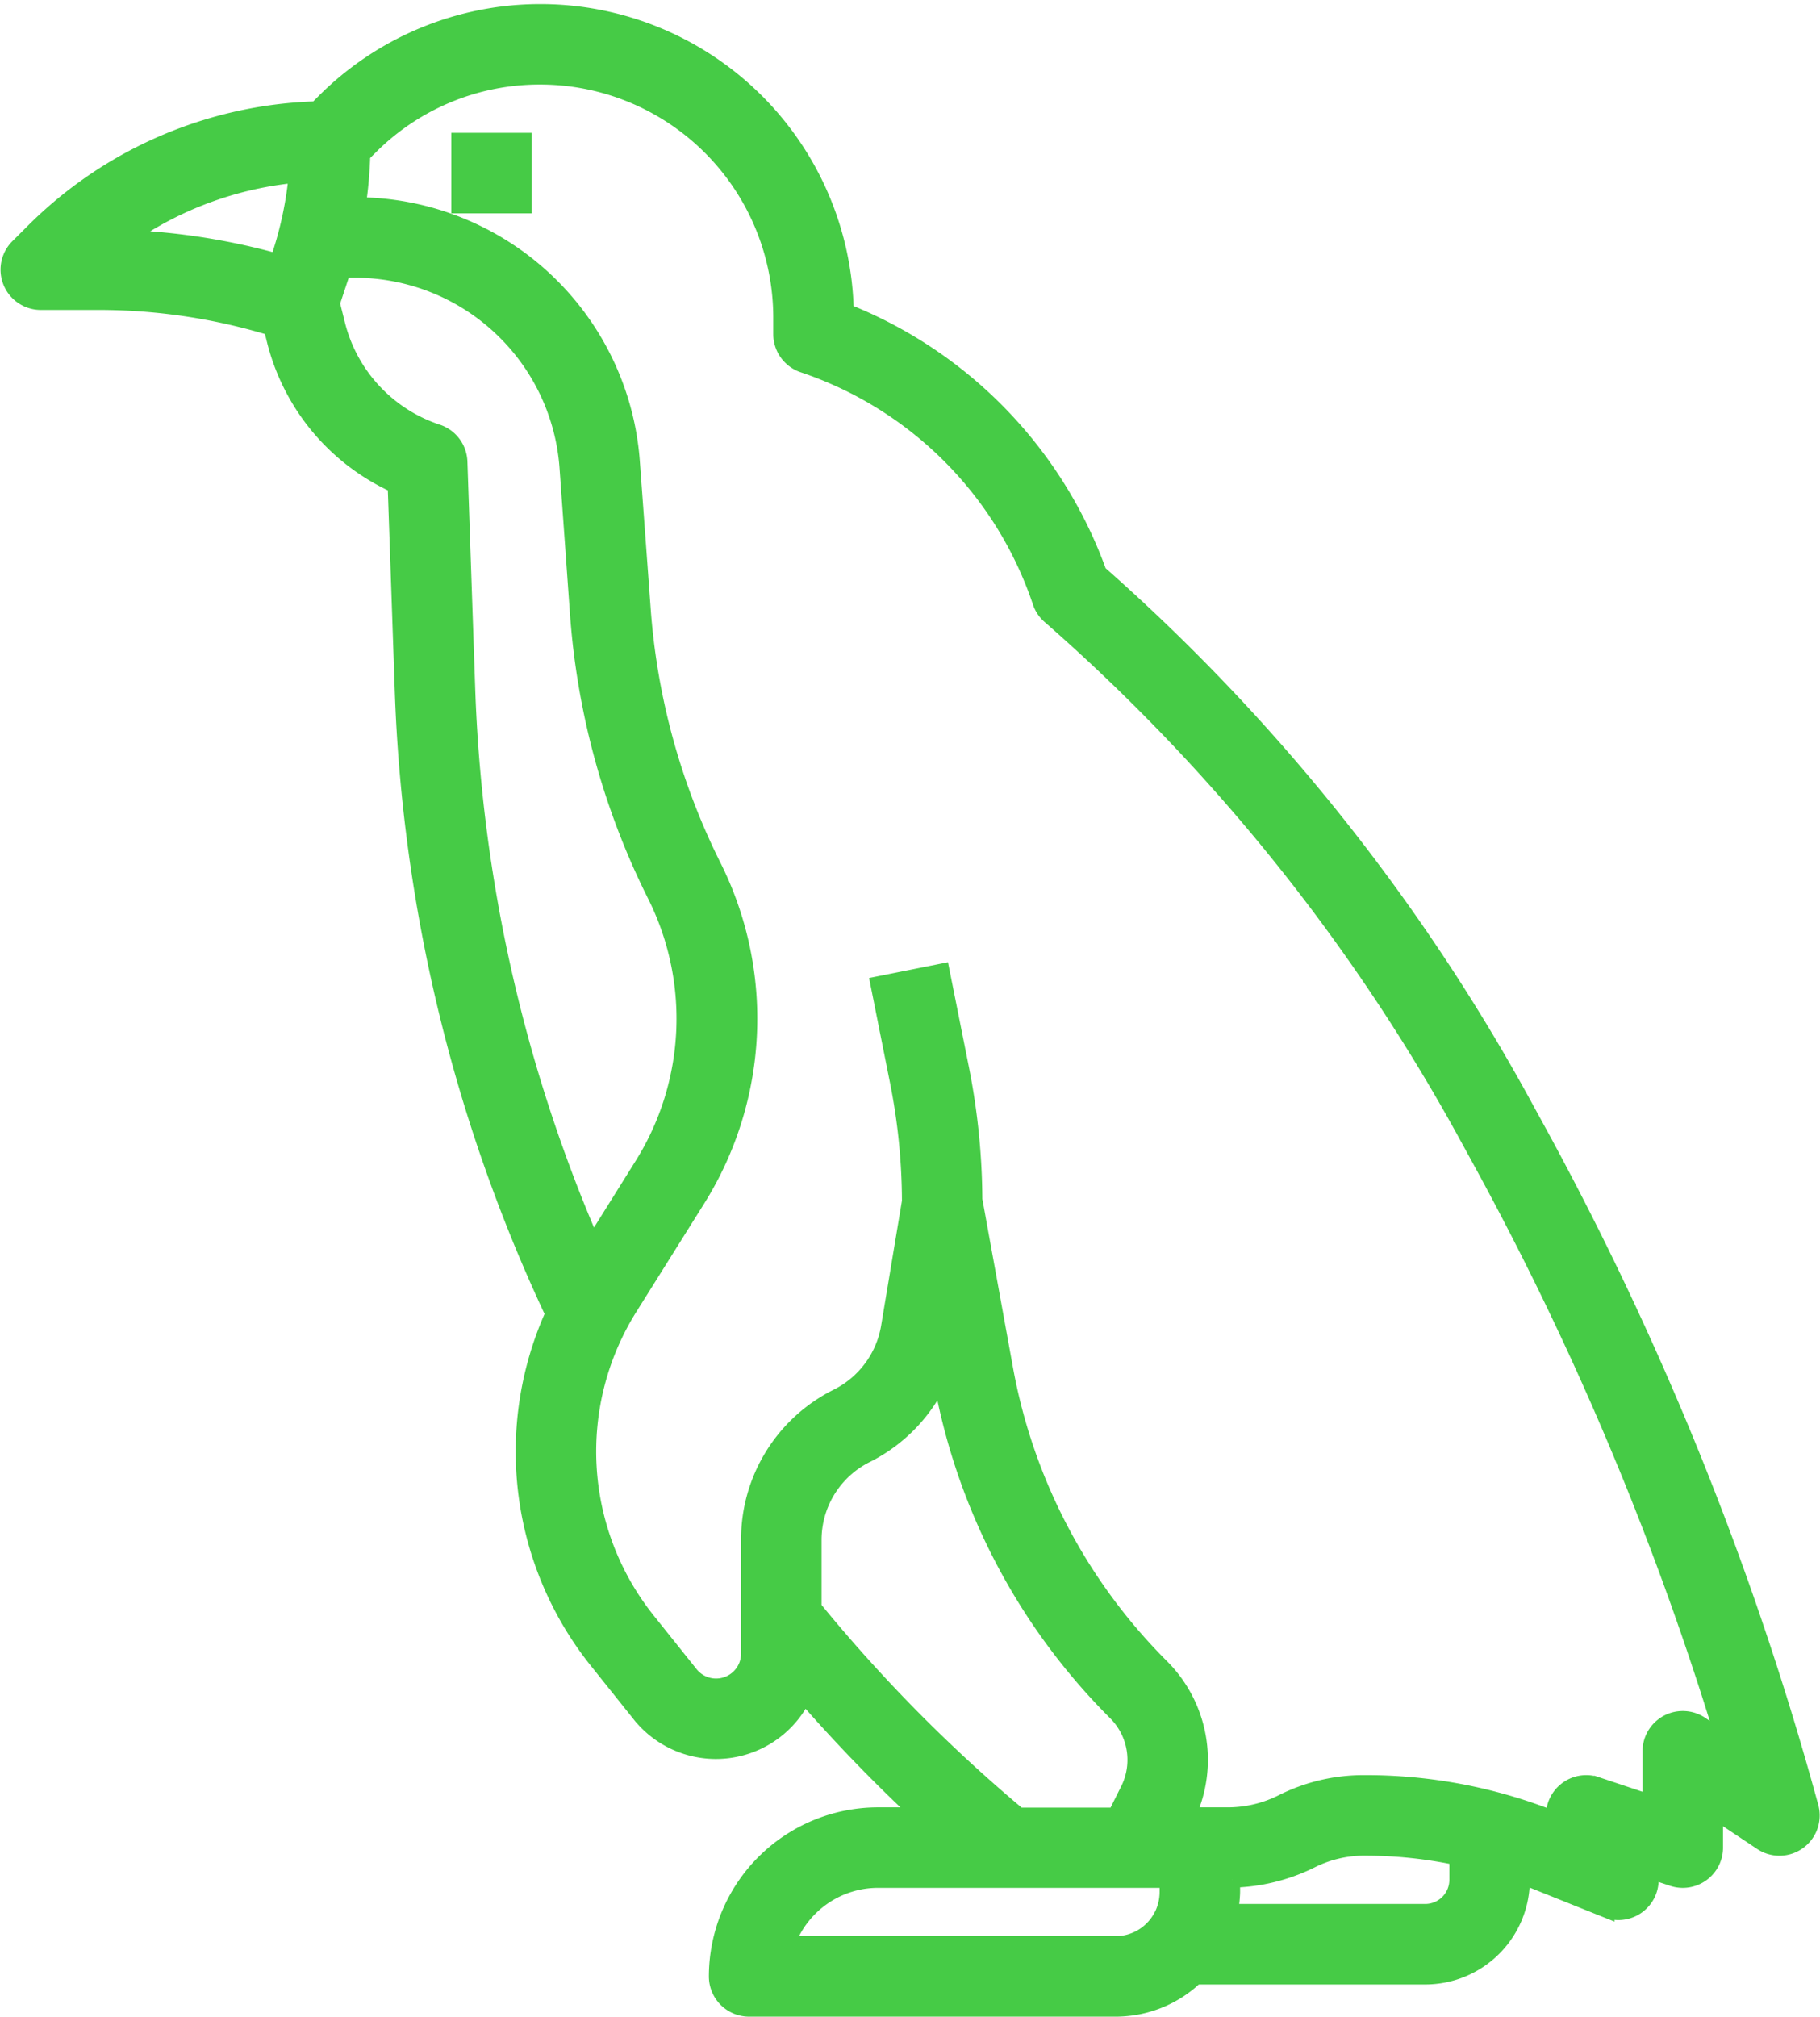 <svg xmlns="http://www.w3.org/2000/svg" width="56.53" height="62.625" viewBox="0 0 56.53 62.625">
  <g id="penguin" transform="translate(0.267 -0.625)">
    <path id="Path_3315" data-name="Path 3315" d="M5,10H6.838a18.453,18.453,0,0,1,5.332.8l.094.375a6.723,6.723,0,0,0,3.759,4.515l.219,6.335a49.488,49.488,0,0,0,4.679,19.4A10.394,10.394,0,0,0,22.281,52.2l1.33,1.663a3.018,3.018,0,0,0,5.094-.609A50.211,50.211,0,0,0,32.328,57H31a5.006,5.006,0,0,0-5,5,1,1,0,0,0,1,1H38.382a3.591,3.591,0,0,0,2.488-1H48a3,3,0,0,0,3-3v-.11c.089.033.18.057.268.092l2.36.946A.988.988,0,0,0,54,60a1,1,0,0,0,.956-1.294l.728.243A1,1,0,0,0,57,58V56.869l1.445.963a1,1,0,0,0,1.52-1.1,97.1,97.1,0,0,0-8.583-21.209l-.383-.7a61.058,61.058,0,0,0-13.14-16.409A13.723,13.723,0,0,0,30,10.3,9.485,9.485,0,0,0,13.81,3.779l-.243.243A12.972,12.972,0,0,0,4.758,7.828l-.465.464A1,1,0,0,0,5,10Zm13,4.965a1,1,0,0,0-.683-.914A4.74,4.74,0,0,1,14.2,10.689l-.162-.648.274-.827c.024-.071.04-.143.062-.214h.387a6.62,6.62,0,0,1,6.6,6.146l.321,4.486a23.282,23.282,0,0,0,2.41,8.8,8.565,8.565,0,0,1-.4,8.368L22.14,39.283a47.5,47.5,0,0,1-3.9-17.327ZM29,50.554v-2.1A2.952,2.952,0,0,1,30.641,45.8a4.981,4.981,0,0,0,2.318-2.431l.02.109a19.465,19.465,0,0,0,5.414,10.33,2.078,2.078,0,0,1,.388,2.4l-.4.8H35.373A47.984,47.984,0,0,1,29,50.554ZM39.83,60.1a1.613,1.613,0,0,1-1.448.9H28.171A3.006,3.006,0,0,1,31,59h9v.381a1.646,1.646,0,0,1-.17.724ZM49,59a1,1,0,0,1-1,1H41.928A3.592,3.592,0,0,0,42,59.381v-.388a5.8,5.8,0,0,0,2.477-.614A3.674,3.674,0,0,1,46.171,58,13.721,13.721,0,0,1,49,58.3ZM20.515,3A7.494,7.494,0,0,1,28,10.485V11a1,1,0,0,0,.684.949,11.705,11.705,0,0,1,7.368,7.367.979.979,0,0,0,.29.436A59.118,59.118,0,0,1,49.246,35.8l.383.7a95.008,95.008,0,0,1,7.654,18.161l-.728-.485A1,1,0,0,0,55,55v1.613l-1.684-.562a1,1,0,0,0-1.308,1.074A15.726,15.726,0,0,0,46.1,56a5.6,5.6,0,0,0-2.545.6,3.764,3.764,0,0,1-1.672.4H40.617a4.079,4.079,0,0,0-.81-4.608,17.49,17.49,0,0,1-4.861-9.274l-.952-5.238a21.307,21.307,0,0,0-.406-4.037L32.98,30.8l-1.96.392.607,3.039a19.275,19.275,0,0,1,.37,3.7l-.651,3.907A2.981,2.981,0,0,1,29.746,44,4.942,4.942,0,0,0,27,48.452v3.522a1.026,1.026,0,0,1-1.827.641l-1.329-1.662a8.41,8.41,0,0,1-.566-9.712L25.4,37.855a10.566,10.566,0,0,0,.489-10.321,21.312,21.312,0,0,1-2.2-8.045L23.359,15a8.594,8.594,0,0,0-8.515-8,13.334,13.334,0,0,0,.139-1.575l.239-.239A7.44,7.44,0,0,1,20.515,3ZM12.951,6.049a11.349,11.349,0,0,1-.532,2.532h0l-.059.176a20.491,20.491,0,0,0-4.732-.743,10.955,10.955,0,0,1,5.323-1.965Z" transform="translate(-3.999)" fill="#46cb46" stroke="#46cb46" stroke-width="0.5"/>
    <rect id="Rectangle_2203" data-name="Rectangle 2203" width="2" height="2" transform="translate(14.001 5)" fill="#46cb46" stroke="#46cb46" stroke-width="0.5"/>
  </g>
</svg>
